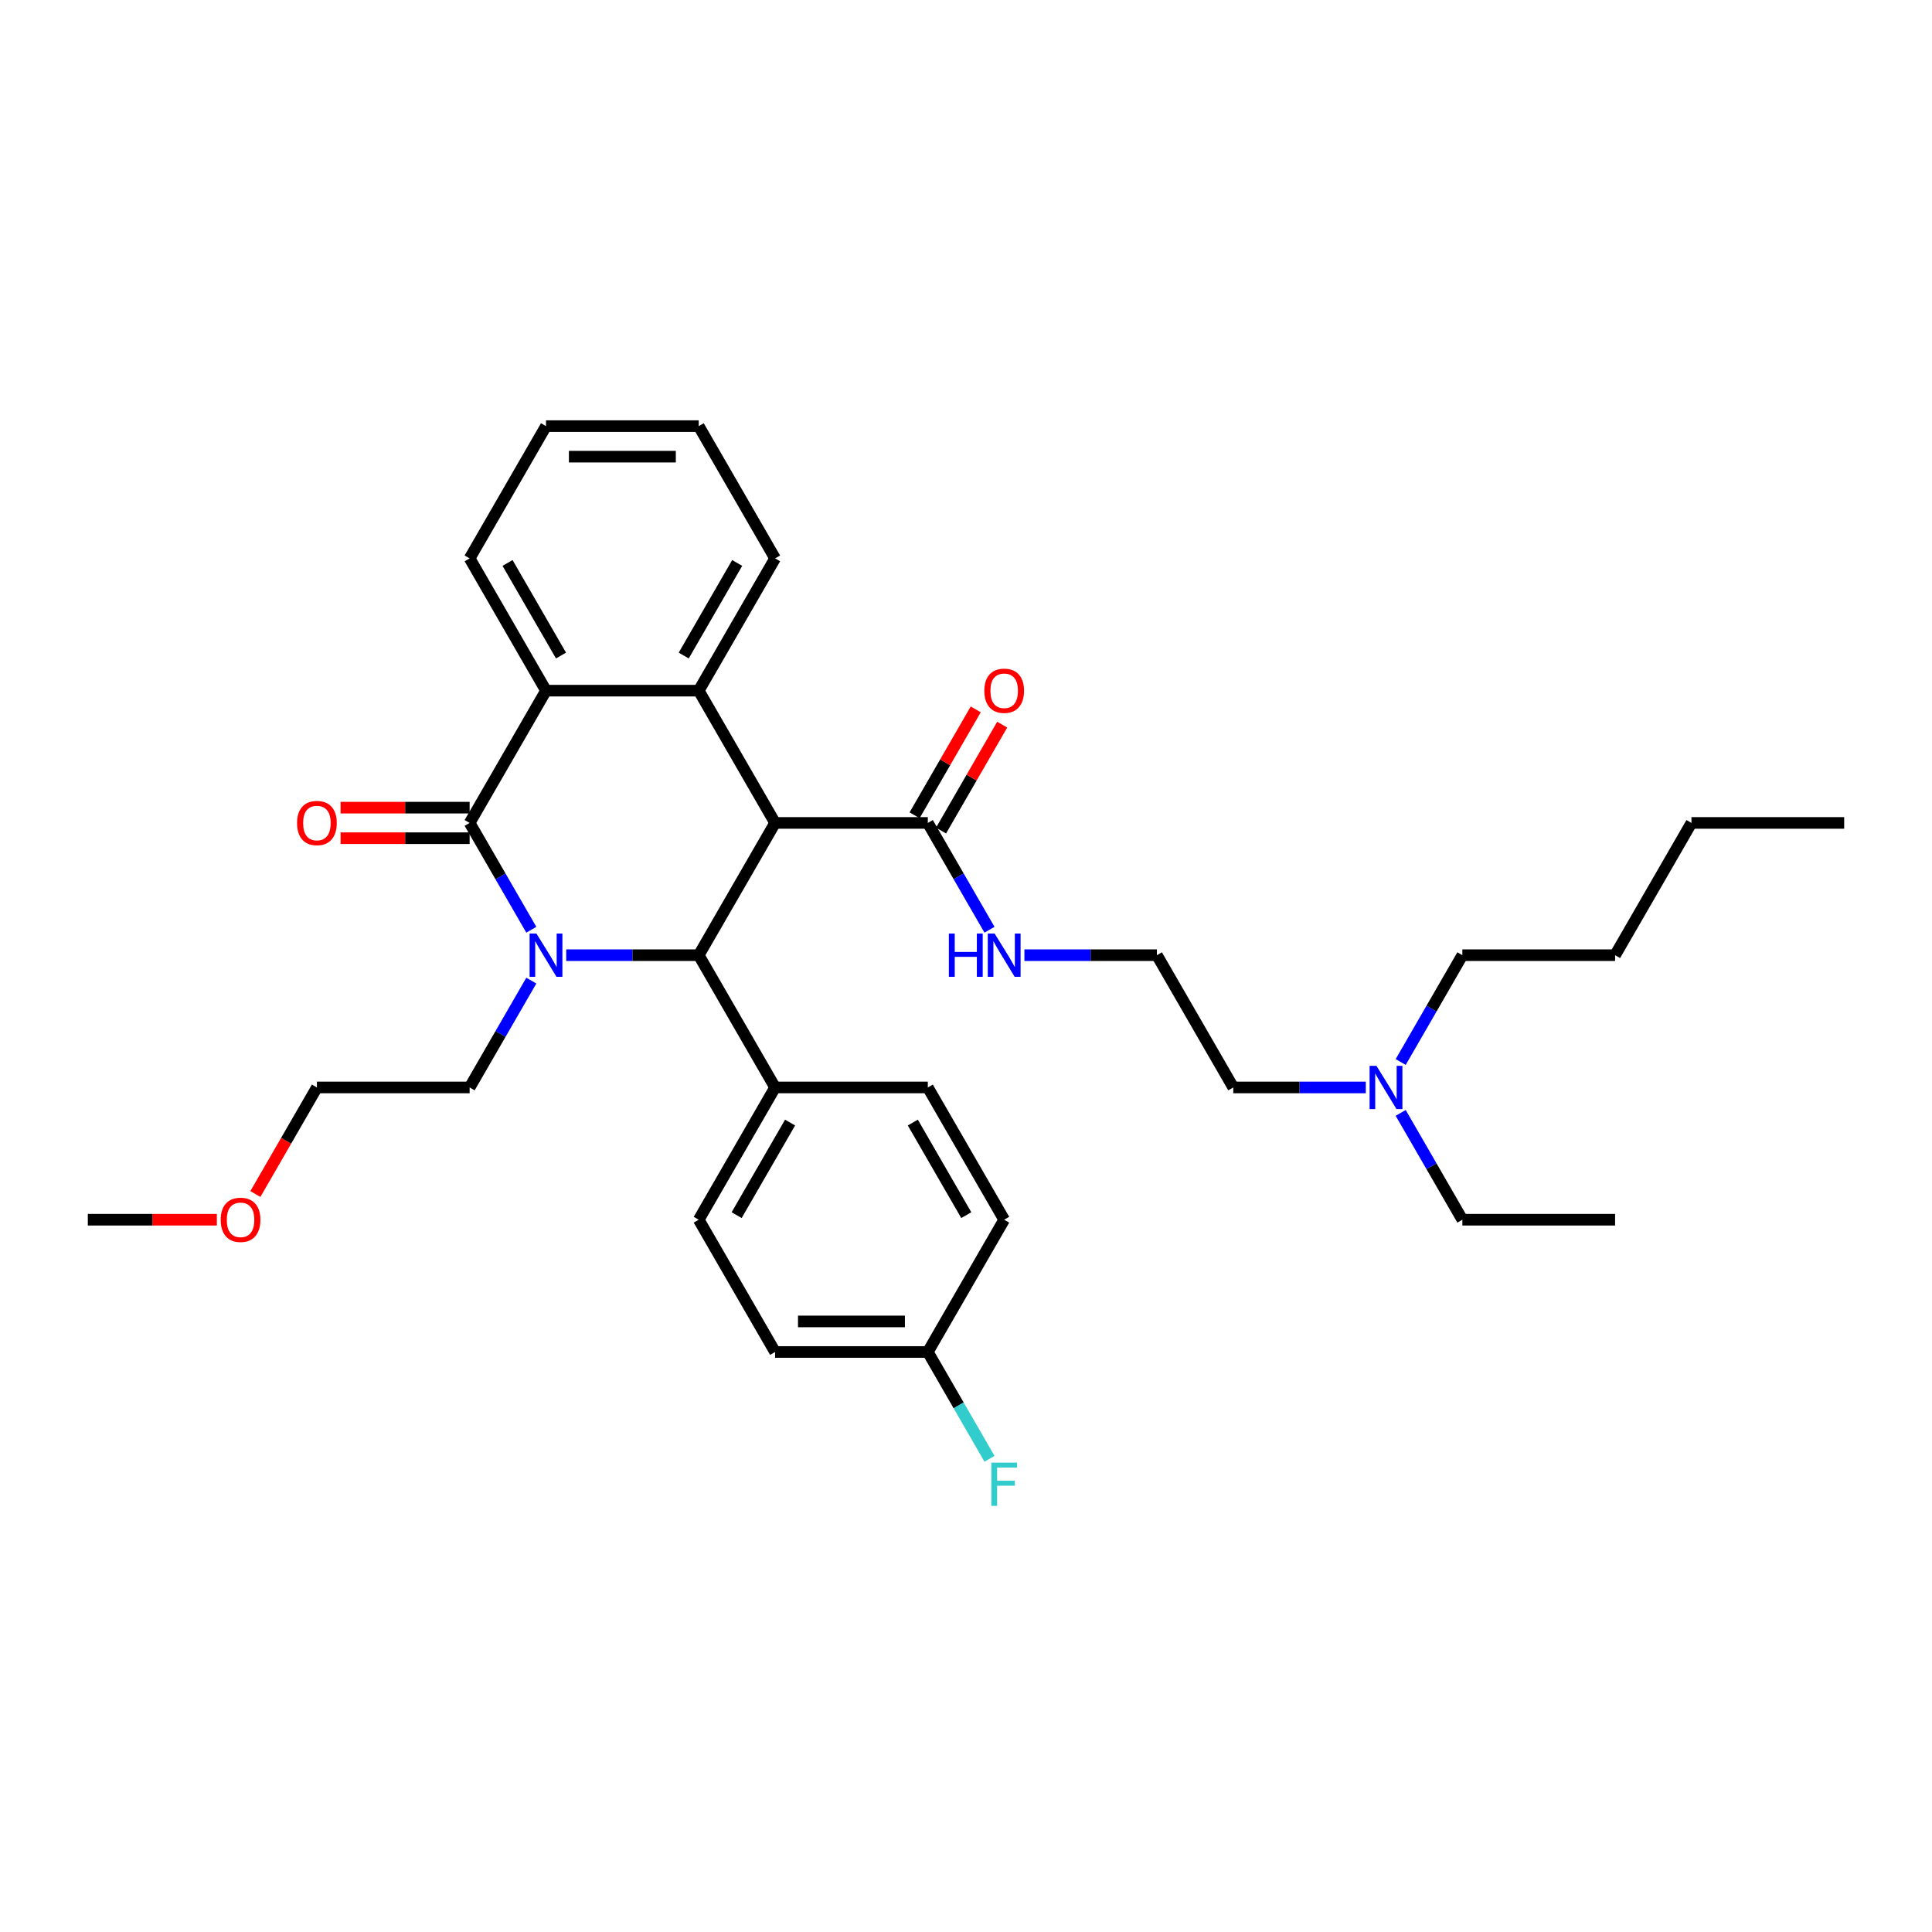 <?xml version='1.0' encoding='iso-8859-1'?>
<svg version='1.1' baseProfile='full'
              xmlns='http://www.w3.org/2000/svg'
                      xmlns:rdkit='http://www.rdkit.org/xml'
                      xmlns:xlink='http://www.w3.org/1999/xlink'
                  xml:space='preserve'
width='1000px' height='1000px' viewBox='0 0 1000 1000'>
<!-- END OF HEADER -->
<rect style='opacity:1.0;fill:#FFFFFF;stroke:none' width='1000' height='1000' x='0' y='0'> </rect>
<path class='bond-1' d='M 275.005,481.233 L 259.044,453.588' style='fill:none;fill-rule:evenodd;stroke:#0000FF;stroke-width:6px;stroke-linecap:butt;stroke-linejoin:miter;stroke-opacity:1' />
<path class='bond-1' d='M 259.044,453.588 L 243.083,425.943' style='fill:none;fill-rule:evenodd;stroke:#000000;stroke-width:6px;stroke-linecap:butt;stroke-linejoin:miter;stroke-opacity:1' />
<path class='bond-2' d='M 293.075,494.403 L 327.368,494.403' style='fill:none;fill-rule:evenodd;stroke:#0000FF;stroke-width:6px;stroke-linecap:butt;stroke-linejoin:miter;stroke-opacity:1' />
<path class='bond-2' d='M 327.368,494.403 L 361.66,494.403' style='fill:none;fill-rule:evenodd;stroke:#000000;stroke-width:6px;stroke-linecap:butt;stroke-linejoin:miter;stroke-opacity:1' />
<path class='bond-10' d='M 275.005,507.573 L 259.044,535.218' style='fill:none;fill-rule:evenodd;stroke:#0000FF;stroke-width:6px;stroke-linecap:butt;stroke-linejoin:miter;stroke-opacity:1' />
<path class='bond-10' d='M 259.044,535.218 L 243.083,562.864' style='fill:none;fill-rule:evenodd;stroke:#000000;stroke-width:6px;stroke-linecap:butt;stroke-linejoin:miter;stroke-opacity:1' />
<path class='bond-0' d='M 401.186,425.943 L 361.66,494.403' style='fill:none;fill-rule:evenodd;stroke:#000000;stroke-width:6px;stroke-linecap:butt;stroke-linejoin:miter;stroke-opacity:1' />
<path class='bond-3' d='M 401.186,425.943 L 361.66,357.482' style='fill:none;fill-rule:evenodd;stroke:#000000;stroke-width:6px;stroke-linecap:butt;stroke-linejoin:miter;stroke-opacity:1' />
<path class='bond-5' d='M 401.186,425.943 L 480.237,425.943' style='fill:none;fill-rule:evenodd;stroke:#000000;stroke-width:6px;stroke-linecap:butt;stroke-linejoin:miter;stroke-opacity:1' />
<path class='bond-4' d='M 243.083,425.943 L 282.609,357.482' style='fill:none;fill-rule:evenodd;stroke:#000000;stroke-width:6px;stroke-linecap:butt;stroke-linejoin:miter;stroke-opacity:1' />
<path class='bond-7' d='M 243.083,418.038 L 209.684,418.038' style='fill:none;fill-rule:evenodd;stroke:#000000;stroke-width:6px;stroke-linecap:butt;stroke-linejoin:miter;stroke-opacity:1' />
<path class='bond-7' d='M 209.684,418.038 L 176.285,418.038' style='fill:none;fill-rule:evenodd;stroke:#FF0000;stroke-width:6px;stroke-linecap:butt;stroke-linejoin:miter;stroke-opacity:1' />
<path class='bond-7' d='M 243.083,433.848 L 209.684,433.848' style='fill:none;fill-rule:evenodd;stroke:#000000;stroke-width:6px;stroke-linecap:butt;stroke-linejoin:miter;stroke-opacity:1' />
<path class='bond-7' d='M 209.684,433.848 L 176.285,433.848' style='fill:none;fill-rule:evenodd;stroke:#FF0000;stroke-width:6px;stroke-linecap:butt;stroke-linejoin:miter;stroke-opacity:1' />
<path class='bond-6' d='M 361.66,494.403 L 401.186,562.864' style='fill:none;fill-rule:evenodd;stroke:#000000;stroke-width:6px;stroke-linecap:butt;stroke-linejoin:miter;stroke-opacity:1' />
<path class='bond-15' d='M 361.66,357.482 L 401.186,289.022' style='fill:none;fill-rule:evenodd;stroke:#000000;stroke-width:6px;stroke-linecap:butt;stroke-linejoin:miter;stroke-opacity:1' />
<path class='bond-15' d='M 353.897,339.308 L 381.565,291.386' style='fill:none;fill-rule:evenodd;stroke:#000000;stroke-width:6px;stroke-linecap:butt;stroke-linejoin:miter;stroke-opacity:1' />
<path class='bond-33' d='M 361.66,357.482 L 282.609,357.482' style='fill:none;fill-rule:evenodd;stroke:#000000;stroke-width:6px;stroke-linecap:butt;stroke-linejoin:miter;stroke-opacity:1' />
<path class='bond-19' d='M 282.609,357.482 L 243.083,289.022' style='fill:none;fill-rule:evenodd;stroke:#000000;stroke-width:6px;stroke-linecap:butt;stroke-linejoin:miter;stroke-opacity:1' />
<path class='bond-19' d='M 290.372,339.308 L 262.704,291.386' style='fill:none;fill-rule:evenodd;stroke:#000000;stroke-width:6px;stroke-linecap:butt;stroke-linejoin:miter;stroke-opacity:1' />
<path class='bond-8' d='M 487.083,429.895 L 502.907,402.487' style='fill:none;fill-rule:evenodd;stroke:#000000;stroke-width:6px;stroke-linecap:butt;stroke-linejoin:miter;stroke-opacity:1' />
<path class='bond-8' d='M 502.907,402.487 L 518.731,375.079' style='fill:none;fill-rule:evenodd;stroke:#FF0000;stroke-width:6px;stroke-linecap:butt;stroke-linejoin:miter;stroke-opacity:1' />
<path class='bond-8' d='M 473.391,421.99 L 489.215,394.582' style='fill:none;fill-rule:evenodd;stroke:#000000;stroke-width:6px;stroke-linecap:butt;stroke-linejoin:miter;stroke-opacity:1' />
<path class='bond-8' d='M 489.215,394.582 L 505.039,367.174' style='fill:none;fill-rule:evenodd;stroke:#FF0000;stroke-width:6px;stroke-linecap:butt;stroke-linejoin:miter;stroke-opacity:1' />
<path class='bond-9' d='M 480.237,425.943 L 496.198,453.588' style='fill:none;fill-rule:evenodd;stroke:#000000;stroke-width:6px;stroke-linecap:butt;stroke-linejoin:miter;stroke-opacity:1' />
<path class='bond-9' d='M 496.198,453.588 L 512.159,481.233' style='fill:none;fill-rule:evenodd;stroke:#0000FF;stroke-width:6px;stroke-linecap:butt;stroke-linejoin:miter;stroke-opacity:1' />
<path class='bond-11' d='M 401.186,562.864 L 361.66,631.324' style='fill:none;fill-rule:evenodd;stroke:#000000;stroke-width:6px;stroke-linecap:butt;stroke-linejoin:miter;stroke-opacity:1' />
<path class='bond-11' d='M 408.949,581.038 L 381.281,628.96' style='fill:none;fill-rule:evenodd;stroke:#000000;stroke-width:6px;stroke-linecap:butt;stroke-linejoin:miter;stroke-opacity:1' />
<path class='bond-12' d='M 401.186,562.864 L 480.237,562.864' style='fill:none;fill-rule:evenodd;stroke:#000000;stroke-width:6px;stroke-linecap:butt;stroke-linejoin:miter;stroke-opacity:1' />
<path class='bond-20' d='M 530.229,494.403 L 564.522,494.403' style='fill:none;fill-rule:evenodd;stroke:#0000FF;stroke-width:6px;stroke-linecap:butt;stroke-linejoin:miter;stroke-opacity:1' />
<path class='bond-20' d='M 564.522,494.403 L 598.814,494.403' style='fill:none;fill-rule:evenodd;stroke:#000000;stroke-width:6px;stroke-linecap:butt;stroke-linejoin:miter;stroke-opacity:1' />
<path class='bond-25' d='M 243.083,562.864 L 164.032,562.864' style='fill:none;fill-rule:evenodd;stroke:#000000;stroke-width:6px;stroke-linecap:butt;stroke-linejoin:miter;stroke-opacity:1' />
<path class='bond-16' d='M 361.66,631.324 L 401.186,699.785' style='fill:none;fill-rule:evenodd;stroke:#000000;stroke-width:6px;stroke-linecap:butt;stroke-linejoin:miter;stroke-opacity:1' />
<path class='bond-17' d='M 480.237,562.864 L 519.763,631.324' style='fill:none;fill-rule:evenodd;stroke:#000000;stroke-width:6px;stroke-linecap:butt;stroke-linejoin:miter;stroke-opacity:1' />
<path class='bond-17' d='M 472.474,581.038 L 500.142,628.96' style='fill:none;fill-rule:evenodd;stroke:#000000;stroke-width:6px;stroke-linecap:butt;stroke-linejoin:miter;stroke-opacity:1' />
<path class='bond-13' d='M 480.237,699.785 L 519.763,631.324' style='fill:none;fill-rule:evenodd;stroke:#000000;stroke-width:6px;stroke-linecap:butt;stroke-linejoin:miter;stroke-opacity:1' />
<path class='bond-18' d='M 480.237,699.785 L 496.198,727.43' style='fill:none;fill-rule:evenodd;stroke:#000000;stroke-width:6px;stroke-linecap:butt;stroke-linejoin:miter;stroke-opacity:1' />
<path class='bond-18' d='M 496.198,727.43 L 512.159,755.075' style='fill:none;fill-rule:evenodd;stroke:#33CCCC;stroke-width:6px;stroke-linecap:butt;stroke-linejoin:miter;stroke-opacity:1' />
<path class='bond-34' d='M 480.237,699.785 L 401.186,699.785' style='fill:none;fill-rule:evenodd;stroke:#000000;stroke-width:6px;stroke-linecap:butt;stroke-linejoin:miter;stroke-opacity:1' />
<path class='bond-34' d='M 468.379,683.974 L 413.043,683.974' style='fill:none;fill-rule:evenodd;stroke:#000000;stroke-width:6px;stroke-linecap:butt;stroke-linejoin:miter;stroke-opacity:1' />
<path class='bond-14' d='M 706.925,562.864 L 672.632,562.864' style='fill:none;fill-rule:evenodd;stroke:#0000FF;stroke-width:6px;stroke-linecap:butt;stroke-linejoin:miter;stroke-opacity:1' />
<path class='bond-14' d='M 672.632,562.864 L 638.34,562.864' style='fill:none;fill-rule:evenodd;stroke:#000000;stroke-width:6px;stroke-linecap:butt;stroke-linejoin:miter;stroke-opacity:1' />
<path class='bond-23' d='M 724.995,576.034 L 740.956,603.679' style='fill:none;fill-rule:evenodd;stroke:#0000FF;stroke-width:6px;stroke-linecap:butt;stroke-linejoin:miter;stroke-opacity:1' />
<path class='bond-23' d='M 740.956,603.679 L 756.917,631.324' style='fill:none;fill-rule:evenodd;stroke:#000000;stroke-width:6px;stroke-linecap:butt;stroke-linejoin:miter;stroke-opacity:1' />
<path class='bond-24' d='M 724.995,549.694 L 740.956,522.048' style='fill:none;fill-rule:evenodd;stroke:#0000FF;stroke-width:6px;stroke-linecap:butt;stroke-linejoin:miter;stroke-opacity:1' />
<path class='bond-24' d='M 740.956,522.048 L 756.917,494.403' style='fill:none;fill-rule:evenodd;stroke:#000000;stroke-width:6px;stroke-linecap:butt;stroke-linejoin:miter;stroke-opacity:1' />
<path class='bond-29' d='M 401.186,289.022 L 361.66,220.561' style='fill:none;fill-rule:evenodd;stroke:#000000;stroke-width:6px;stroke-linecap:butt;stroke-linejoin:miter;stroke-opacity:1' />
<path class='bond-30' d='M 243.083,289.022 L 282.609,220.561' style='fill:none;fill-rule:evenodd;stroke:#000000;stroke-width:6px;stroke-linecap:butt;stroke-linejoin:miter;stroke-opacity:1' />
<path class='bond-22' d='M 598.814,494.403 L 638.34,562.864' style='fill:none;fill-rule:evenodd;stroke:#000000;stroke-width:6px;stroke-linecap:butt;stroke-linejoin:miter;stroke-opacity:1' />
<path class='bond-21' d='M 132.183,618.028 L 148.107,590.446' style='fill:none;fill-rule:evenodd;stroke:#FF0000;stroke-width:6px;stroke-linecap:butt;stroke-linejoin:miter;stroke-opacity:1' />
<path class='bond-21' d='M 148.107,590.446 L 164.032,562.864' style='fill:none;fill-rule:evenodd;stroke:#000000;stroke-width:6px;stroke-linecap:butt;stroke-linejoin:miter;stroke-opacity:1' />
<path class='bond-26' d='M 112.253,631.324 L 78.854,631.324' style='fill:none;fill-rule:evenodd;stroke:#FF0000;stroke-width:6px;stroke-linecap:butt;stroke-linejoin:miter;stroke-opacity:1' />
<path class='bond-26' d='M 78.854,631.324 L 45.455,631.324' style='fill:none;fill-rule:evenodd;stroke:#000000;stroke-width:6px;stroke-linecap:butt;stroke-linejoin:miter;stroke-opacity:1' />
<path class='bond-31' d='M 756.917,631.324 L 835.968,631.324' style='fill:none;fill-rule:evenodd;stroke:#000000;stroke-width:6px;stroke-linecap:butt;stroke-linejoin:miter;stroke-opacity:1' />
<path class='bond-27' d='M 756.917,494.403 L 835.968,494.403' style='fill:none;fill-rule:evenodd;stroke:#000000;stroke-width:6px;stroke-linecap:butt;stroke-linejoin:miter;stroke-opacity:1' />
<path class='bond-28' d='M 835.968,494.403 L 875.494,425.943' style='fill:none;fill-rule:evenodd;stroke:#000000;stroke-width:6px;stroke-linecap:butt;stroke-linejoin:miter;stroke-opacity:1' />
<path class='bond-32' d='M 875.494,425.943 L 954.545,425.943' style='fill:none;fill-rule:evenodd;stroke:#000000;stroke-width:6px;stroke-linecap:butt;stroke-linejoin:miter;stroke-opacity:1' />
<path class='bond-35' d='M 361.66,220.561 L 282.609,220.561' style='fill:none;fill-rule:evenodd;stroke:#000000;stroke-width:6px;stroke-linecap:butt;stroke-linejoin:miter;stroke-opacity:1' />
<path class='bond-35' d='M 349.802,236.371 L 294.466,236.371' style='fill:none;fill-rule:evenodd;stroke:#000000;stroke-width:6px;stroke-linecap:butt;stroke-linejoin:miter;stroke-opacity:1' />
<path  class='atom-0' d='M 277.66 483.209
L 284.996 495.067
Q 285.723 496.237, 286.893 498.356
Q 288.063 500.474, 288.126 500.601
L 288.126 483.209
L 291.099 483.209
L 291.099 505.597
L 288.032 505.597
L 280.158 492.632
Q 279.241 491.115, 278.261 489.375
Q 277.312 487.636, 277.028 487.099
L 277.028 505.597
L 274.119 505.597
L 274.119 483.209
L 277.66 483.209
' fill='#0000FF'/>
<path  class='atom-8' d='M 153.755 426.006
Q 153.755 420.63, 156.411 417.626
Q 159.067 414.622, 164.032 414.622
Q 168.996 414.622, 171.652 417.626
Q 174.308 420.63, 174.308 426.006
Q 174.308 431.445, 171.621 434.543
Q 168.933 437.611, 164.032 437.611
Q 159.099 437.611, 156.411 434.543
Q 153.755 431.476, 153.755 426.006
M 164.032 435.081
Q 167.447 435.081, 169.281 432.804
Q 171.146 430.496, 171.146 426.006
Q 171.146 421.611, 169.281 419.397
Q 167.447 417.152, 164.032 417.152
Q 160.617 417.152, 158.751 419.366
Q 156.917 421.579, 156.917 426.006
Q 156.917 430.528, 158.751 432.804
Q 160.617 435.081, 164.032 435.081
' fill='#FF0000'/>
<path  class='atom-9' d='M 509.486 357.545
Q 509.486 352.17, 512.142 349.166
Q 514.798 346.162, 519.763 346.162
Q 524.727 346.162, 527.383 349.166
Q 530.04 352.17, 530.04 357.545
Q 530.04 362.984, 527.352 366.083
Q 524.664 369.15, 519.763 369.15
Q 514.83 369.15, 512.142 366.083
Q 509.486 363.016, 509.486 357.545
M 519.763 366.62
Q 523.178 366.62, 525.012 364.344
Q 526.877 362.036, 526.877 357.545
Q 526.877 353.15, 525.012 350.937
Q 523.178 348.692, 519.763 348.692
Q 516.348 348.692, 514.482 350.905
Q 512.648 353.119, 512.648 357.545
Q 512.648 362.067, 514.482 364.344
Q 516.348 366.62, 519.763 366.62
' fill='#FF0000'/>
<path  class='atom-10' d='M 491.13 483.209
L 494.166 483.209
L 494.166 492.727
L 505.613 492.727
L 505.613 483.209
L 508.648 483.209
L 508.648 505.597
L 505.613 505.597
L 505.613 495.257
L 494.166 495.257
L 494.166 505.597
L 491.13 505.597
L 491.13 483.209
' fill='#0000FF'/>
<path  class='atom-10' d='M 514.814 483.209
L 522.15 495.067
Q 522.877 496.237, 524.047 498.356
Q 525.217 500.474, 525.281 500.601
L 525.281 483.209
L 528.253 483.209
L 528.253 505.597
L 525.186 505.597
L 517.312 492.632
Q 516.395 491.115, 515.415 489.375
Q 514.466 487.636, 514.182 487.099
L 514.182 505.597
L 511.273 505.597
L 511.273 483.209
L 514.814 483.209
' fill='#0000FF'/>
<path  class='atom-15' d='M 712.443 551.67
L 719.779 563.528
Q 720.506 564.698, 721.676 566.816
Q 722.846 568.935, 722.909 569.061
L 722.909 551.67
L 725.881 551.67
L 725.881 574.057
L 722.814 574.057
L 714.941 561.093
Q 714.024 559.575, 713.043 557.836
Q 712.095 556.097, 711.81 555.559
L 711.81 574.057
L 708.901 574.057
L 708.901 551.67
L 712.443 551.67
' fill='#0000FF'/>
<path  class='atom-19' d='M 513.107 757.052
L 526.419 757.052
L 526.419 759.613
L 516.111 759.613
L 516.111 766.411
L 525.281 766.411
L 525.281 769.004
L 516.111 769.004
L 516.111 779.439
L 513.107 779.439
L 513.107 757.052
' fill='#33CCCC'/>
<path  class='atom-22' d='M 114.229 631.387
Q 114.229 626.012, 116.885 623.008
Q 119.542 620.004, 124.506 620.004
Q 129.47 620.004, 132.126 623.008
Q 134.783 626.012, 134.783 631.387
Q 134.783 636.826, 132.095 639.925
Q 129.407 642.992, 124.506 642.992
Q 119.573 642.992, 116.885 639.925
Q 114.229 636.858, 114.229 631.387
M 124.506 640.463
Q 127.921 640.463, 129.755 638.186
Q 131.621 635.878, 131.621 631.387
Q 131.621 626.992, 129.755 624.779
Q 127.921 622.534, 124.506 622.534
Q 121.091 622.534, 119.225 624.747
Q 117.391 626.961, 117.391 631.387
Q 117.391 635.909, 119.225 638.186
Q 121.091 640.463, 124.506 640.463
' fill='#FF0000'/>
</svg>
